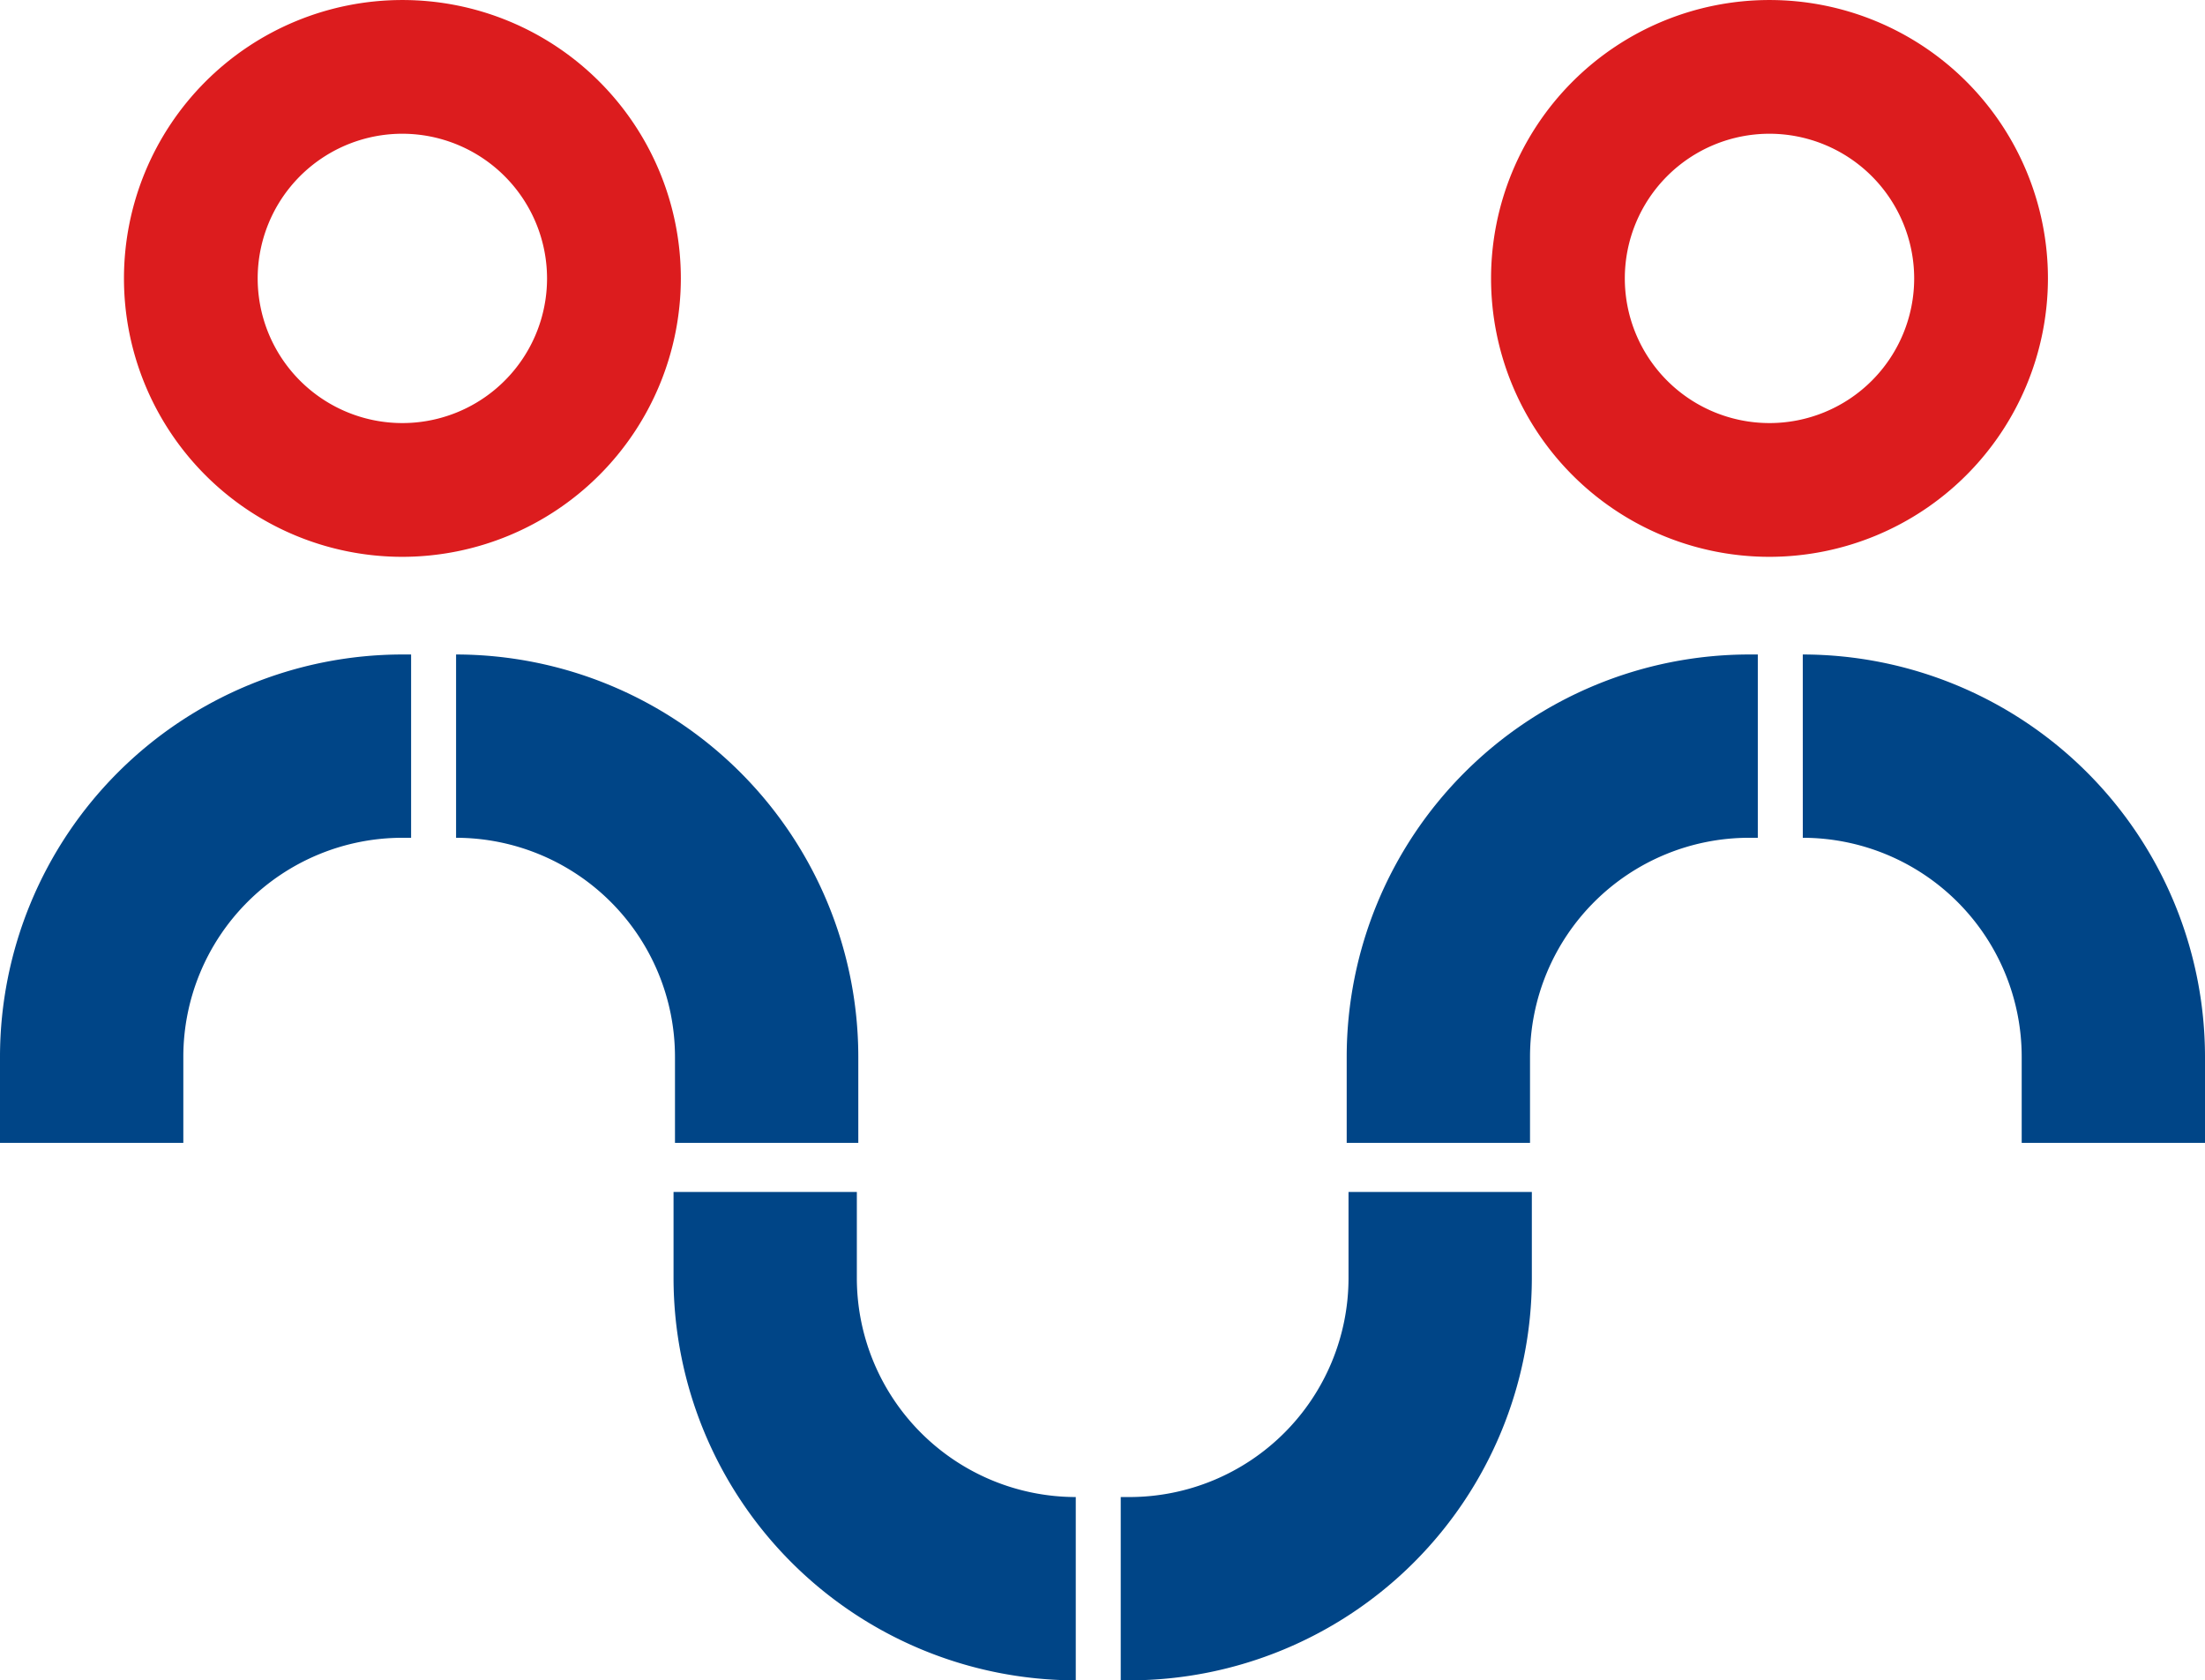 <svg id="Groupe_6097" data-name="Groupe 6097" xmlns="http://www.w3.org/2000/svg" xmlns:xlink="http://www.w3.org/1999/xlink" width="108.999" height="83.074" viewBox="0 0 108.999 83.074">
  <defs>
    <clipPath id="clip-path">
      <rect id="Rectangle_3936" data-name="Rectangle 3936" width="108.999" height="83.074" fill="none"/>
    </clipPath>
  </defs>
  <g id="Groupe_6096" data-name="Groupe 6096" clip-path="url(#clip-path)">
    <path id="Tracé_8706" data-name="Tracé 8706" d="M22.65,27.529A13.764,13.764,0,1,1,36.414,13.765,13.78,13.78,0,0,1,22.65,27.529m0-20.917A7.152,7.152,0,1,0,29.8,13.765,7.161,7.161,0,0,0,22.65,6.612" transform="translate(-2.758 0)" fill="#dc1c1e"/>
    <path id="Tracé_8707" data-name="Tracé 8707" d="M120.631,27.529A13.764,13.764,0,1,1,134.4,13.765a13.78,13.78,0,0,1-13.764,13.764m0-20.917a7.152,7.152,0,1,0,7.152,7.153,7.161,7.161,0,0,0-7.152-7.153" transform="translate(-33.165 0)" fill="#dc1c1e"/>
    <path id="Tracé_8708" data-name="Tracé 8708" d="M32.69,46.917A19.905,19.905,0,0,1,52.573,66.8v4.261H43.511V66.8A10.833,10.833,0,0,0,32.69,55.979Z" transform="translate(-10.145 -14.56)" fill="#004587"/>
    <path id="Tracé_8709" data-name="Tracé 8709" d="M0,71.061V66.8A19.905,19.905,0,0,1,19.883,46.917h.439v9.062h-.439A10.833,10.833,0,0,0,9.062,66.8v4.261Z" transform="translate(0 -14.56)" fill="#004587"/>
    <path id="Tracé_8710" data-name="Tracé 8710" d="M129.217,46.917A19.905,19.905,0,0,1,149.1,66.8v4.261h-9.061V66.8a10.833,10.833,0,0,0-10.821-10.821Z" transform="translate(-40.101 -14.56)" fill="#004587"/>
    <path id="Tracé_8711" data-name="Tracé 8711" d="M96.527,71.061V66.8A19.905,19.905,0,0,1,116.41,46.917h.439v9.062h-.439A10.833,10.833,0,0,0,105.589,66.8v4.261Z" transform="translate(-29.956 -14.56)" fill="#004587"/>
    <path id="Tracé_8712" data-name="Tracé 8712" d="M68.16,109.592A19.905,19.905,0,0,1,48.277,89.709V85.448h9.061v4.261A10.833,10.833,0,0,0,68.16,100.53Z" transform="translate(-14.982 -26.518)" fill="#004587"/>
    <path id="Tracé_8713" data-name="Tracé 8713" d="M100.653,85.448v4.261a19.905,19.905,0,0,1-19.883,19.883h-.439V100.53h.439A10.833,10.833,0,0,0,91.591,89.709V85.448Z" transform="translate(-24.93 -26.518)" fill="#004587"/>
  </g>
</svg>
